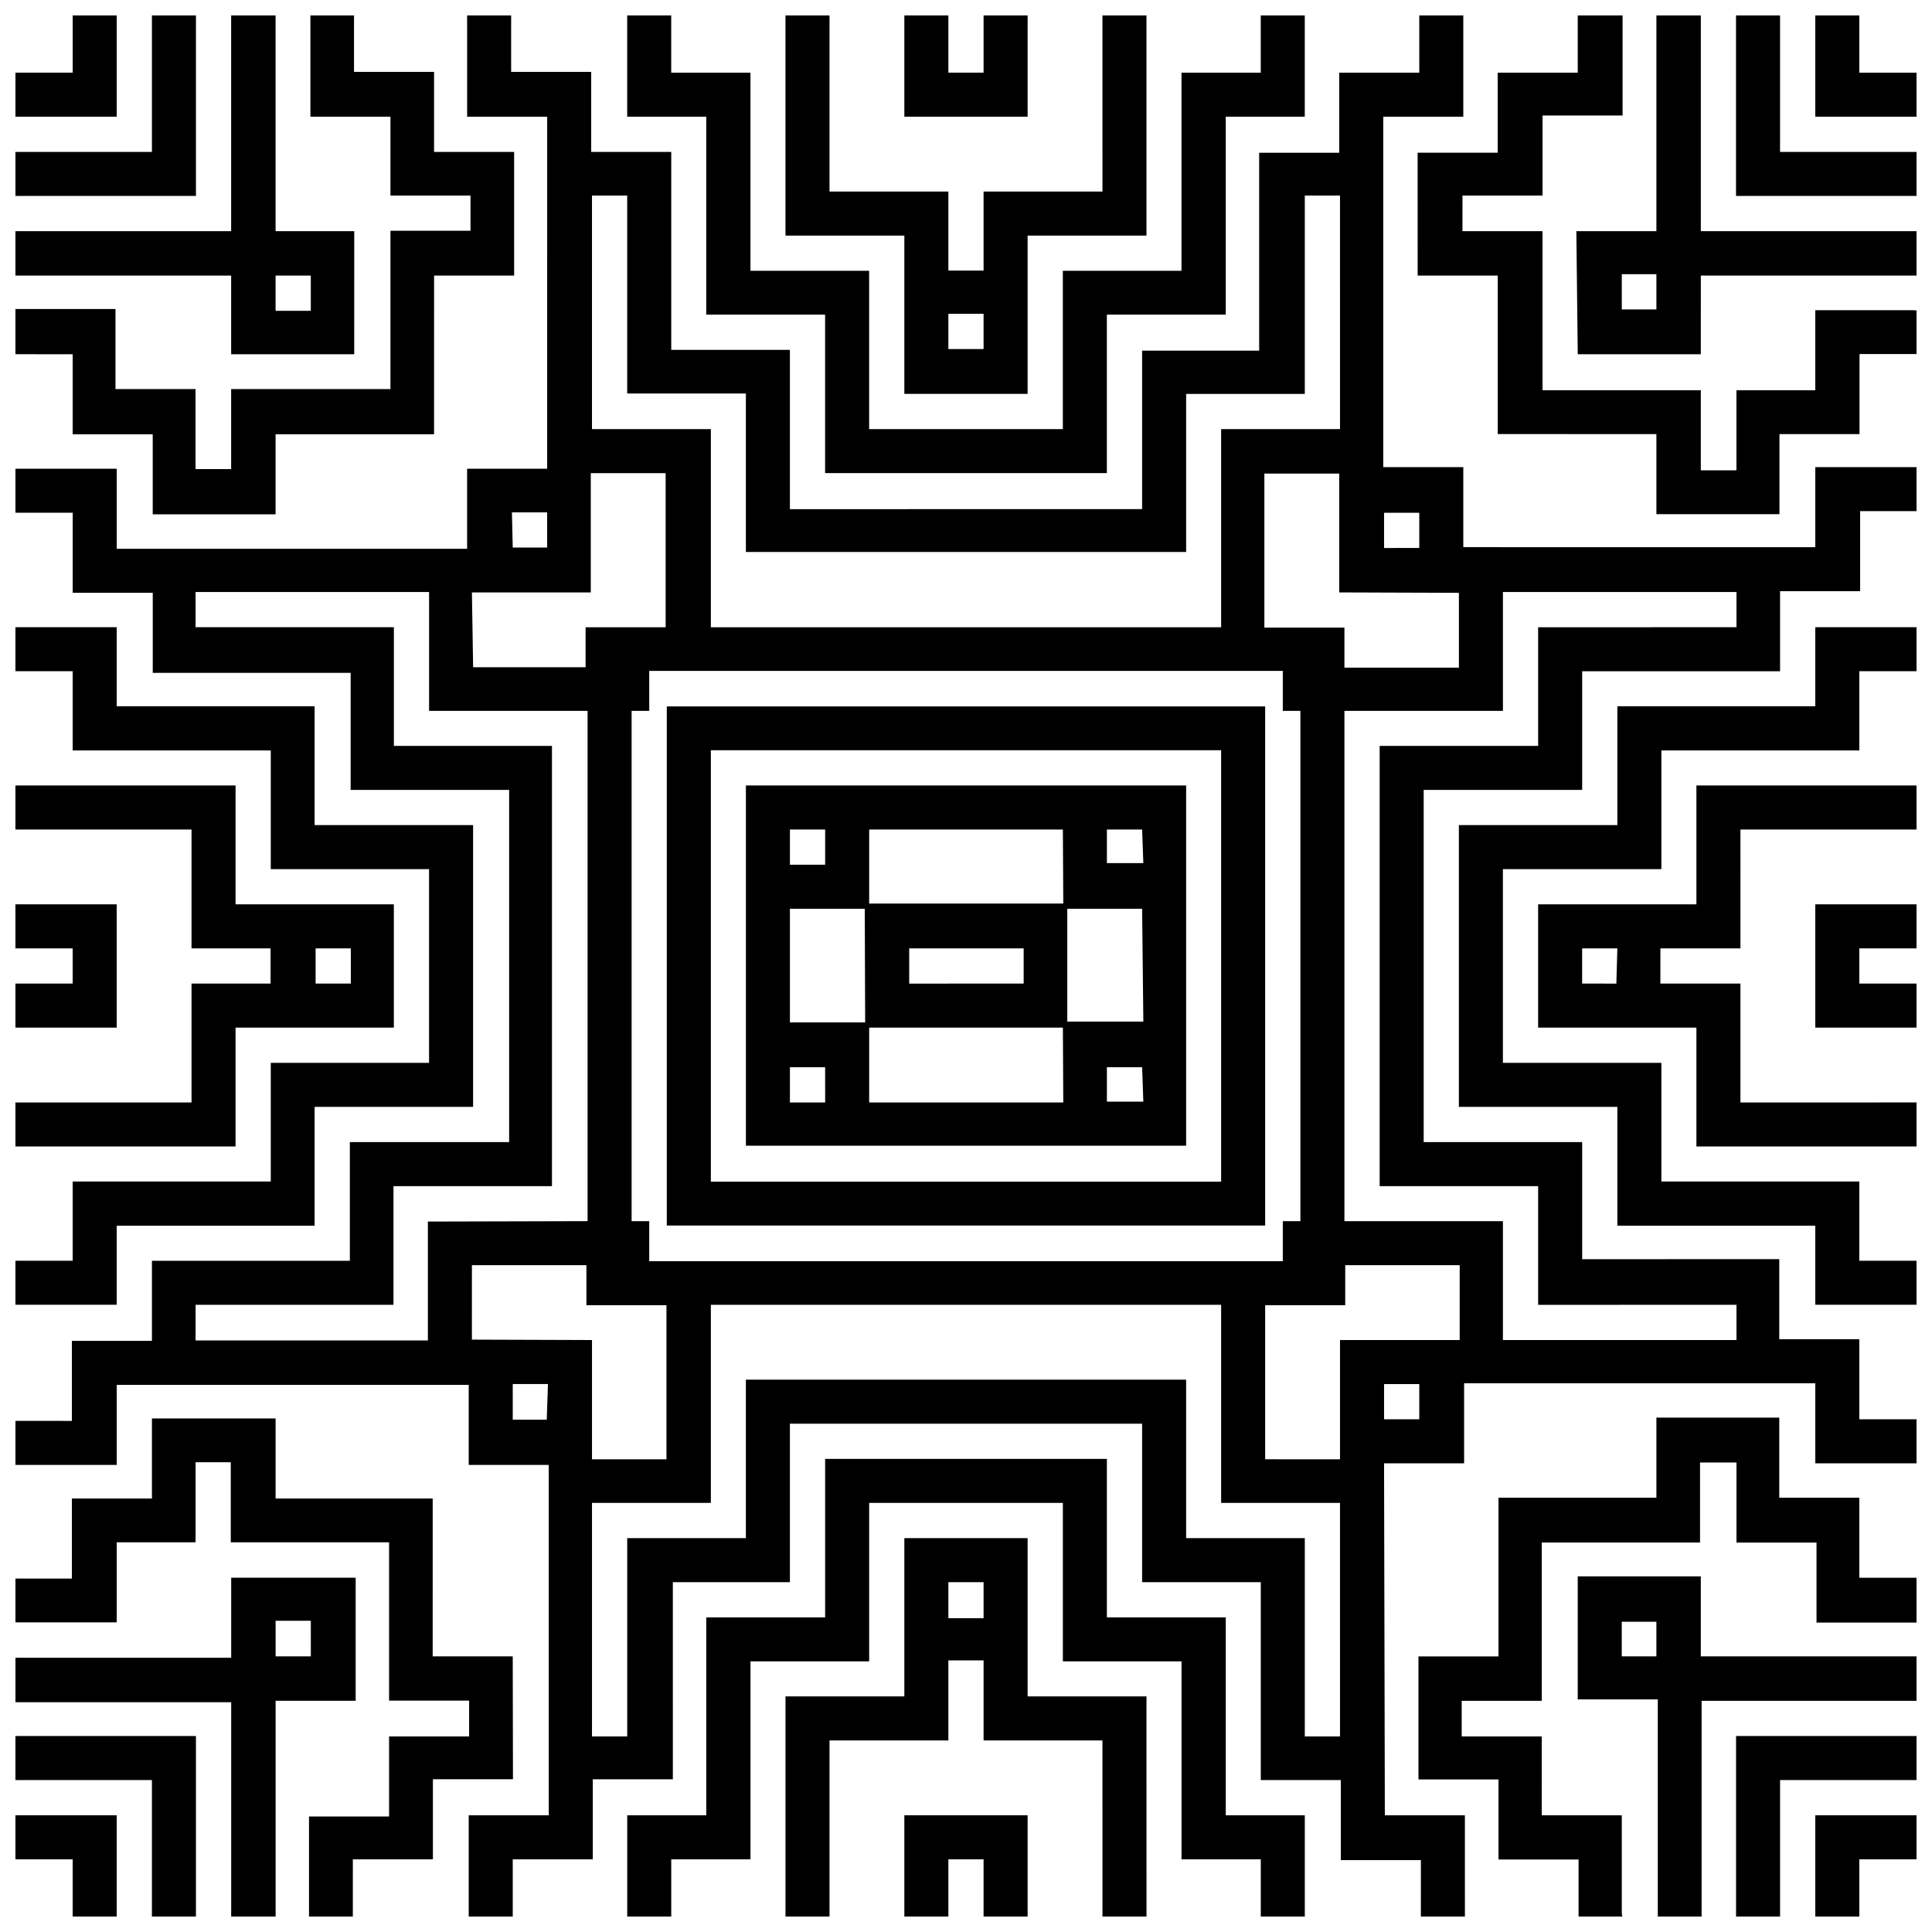 <?xml version="1.0" encoding="UTF-8"?>
<!-- Uploaded to: ICON Repo, www.svgrepo.com, Generator: ICON Repo Mixer Tools -->
<svg width="800px" height="800px" version="1.1" viewBox="144 144 512 512" xmlns="http://www.w3.org/2000/svg">
 <defs>
  <clipPath id="ac">
   <path d="m148.09 148.09h26.906v26.906h-26.906z"/>
  </clipPath>
  <clipPath id="r">
   <path d="m148.09 148.09h47.906v47.906h-47.906z"/>
  </clipPath>
  <clipPath id="g">
   <path d="m148.09 148.09h132.91v132.91h-132.91z"/>
  </clipPath>
  <clipPath id="f">
   <path d="m148.09 148.09h89.906v89.906h-89.906z"/>
  </clipPath>
  <clipPath id="e">
   <path d="m625 148.09h26.902v26.906h-26.902z"/>
  </clipPath>
  <clipPath id="d">
   <path d="m604 148.09h47.902v47.906h-47.902z"/>
  </clipPath>
  <clipPath id="c">
   <path d="m519 148.09h132.9v132.91h-132.9z"/>
  </clipPath>
  <clipPath id="b">
   <path d="m561 148.09h90.902v89.906h-90.902z"/>
  </clipPath>
  <clipPath id="a">
   <path d="m148.09 625h26.906v26.902h-26.906z"/>
  </clipPath>
  <clipPath id="ab">
   <path d="m148.09 604h47.906v47.902h-47.906z"/>
  </clipPath>
  <clipPath id="aa">
   <path d="m148.09 519h131.91v132.9h-131.91z"/>
  </clipPath>
  <clipPath id="z">
   <path d="m148.09 562h90.906v89.902h-90.906z"/>
  </clipPath>
  <clipPath id="y">
   <path d="m625 625h26.902v26.902h-26.902z"/>
  </clipPath>
  <clipPath id="x">
   <path d="m604 604h47.902v47.902h-47.902z"/>
  </clipPath>
  <clipPath id="w">
   <path d="m519 519h132.9v132.9h-132.9z"/>
  </clipPath>
  <clipPath id="v">
   <path d="m562 561h89.902v90.902h-89.902z"/>
  </clipPath>
  <clipPath id="u">
   <path d="m148.09 148.09h503.81v503.81h-503.81z"/>
  </clipPath>
  <clipPath id="t">
   <path d="m310 148.09h180v121.91h-180z"/>
  </clipPath>
  <clipPath id="s">
   <path d="m352 148.09h96v100.91h-96z"/>
  </clipPath>
  <clipPath id="q">
   <path d="m383 148.09h34v26.906h-34z"/>
  </clipPath>
  <clipPath id="p">
   <path d="m310 530h180v121.9h-180z"/>
  </clipPath>
  <clipPath id="o">
   <path d="m352 551h96v100.9h-96z"/>
  </clipPath>
  <clipPath id="n">
   <path d="m383 625h34v26.902h-34z"/>
  </clipPath>
  <clipPath id="m">
   <path d="m148.09 310h121.91v180h-121.91z"/>
  </clipPath>
  <clipPath id="l">
   <path d="m148.09 352h100.91v96h-100.91z"/>
  </clipPath>
  <clipPath id="k">
   <path d="m148.09 383h26.906v34h-26.906z"/>
  </clipPath>
  <clipPath id="j">
   <path d="m530 310h121.9v180h-121.9z"/>
  </clipPath>
  <clipPath id="i">
   <path d="m551 352h100.9v96h-100.9z"/>
  </clipPath>
  <clipPath id="h">
   <path d="m625 383h26.902v34h-26.902z"/>
  </clipPath>
 </defs>
 <g clip-path="url(#ac)">
  <path d="m174.93 148.09h-11.668v15.168h-15.168v11.668h26.836z"/>
 </g>
 <g clip-path="url(#r)">
  <path d="m195.93 148.09h-11.668v36.168h-36.168v11.668h47.836z"/>
 </g>
 <g clip-path="url(#g)">
  <path d="m148.09 232.04v5.832l15.168 0.004v21.215h21.215v21.215l32.559-0.004v-21.215h42l0.004-42.055h21.215l-0.004-32.773h-21.215v-21.215h-21.215l0.004-14.953h-11.559v0.902 25.934h21.215l-0.004 20.895h21.215v9.332h-21.215v41.949h-42.215v21.215h-9.438v-21.215h-21.215v-21.215h-26.516z"/>
 </g>
 <g clip-path="url(#f)">
  <path d="m205.26 237.88h32.613l0.004-32.617h-20.844v-57.168h-11.773v57.168h-57.168v11.773h57.168zm11.773-20.844h9.332v9.332l-9.332 0.004z"/>
 </g>
 <g clip-path="url(#e)">
  <path d="m651.9 163.26h-15.168v-15.168h-11.664v26.836h26.832z"/>
 </g>
 <g clip-path="url(#d)">
  <path d="m651.9 184.26h-36.168v-36.168h-11.668v47.836h47.836z"/>
 </g>
 <g clip-path="url(#c)">
  <path d="m651 226.21h-25.93v21.215l-20.895-0.004v21.215h-9.441v-21.215h-41.949v-42.16h-21.215l0.004-9.438h21.215v-21.215h21.215l-0.004-25.613v-0.902h-11.883v15.168h-21.215v21.215h-21.215l0.004 32.559h21.215v42l42.055 0.004v21.215h32.613v-21.215h21.215v-21.215h15.113v-11.559z"/>
 </g>
 <g clip-path="url(#b)">
  <path d="m562.12 237.88h32.613l0.004-20.844h57.168v-11.773h-57.168v-57.168h-11.773v57.168h-21.215zm11.668-21.215h9.176v9.332l-9.176 0.004z"/>
 </g>
 <g clip-path="url(#a)">
  <path d="m148.09 636.73h15.168v15.168h11.668v-26.832h-26.836z"/>
 </g>
 <g clip-path="url(#ab)">
  <path d="m148.09 615.73h36.168v36.168h11.668v-47.836h-47.836z"/>
 </g>
 <g clip-path="url(#aa)">
  <path d="m279.88 582.96h-21.215l0.004-41.844h-41.633v-21.215l-32.773 0.004v21.215h-21.215v21.215l-14.953-0.004v11.613h26.836v-21.215h20.895v-21.215h9.332v21.215h41.949v41.949h21.215v9.496h-21.215v21.215h-21.215v25.934 0.902h11.613l0.004-15.492h21.215v-21.215h21.215z"/>
 </g>
 <g clip-path="url(#z)">
  <path d="m217.04 594.73h21.215v-32.617h-32.988v21.215h-57.168v11.773h57.168v56.797h11.773zm0-21.215h9.332l0.004 9.441h-9.336z"/>
 </g>
 <g clip-path="url(#y)">
  <path d="m625.07 651.9h11.664v-15.168h15.168v-11.664h-26.832z"/>
 </g>
 <g clip-path="url(#x)">
  <path d="m604.07 651.9h11.668v-36.168h36.168v-11.668h-47.836z"/>
 </g>
 <g clip-path="url(#w)">
  <path d="m573.79 651v-25.93h-21.215l0.004-20.895h-21.215v-9.441h21.215v-41.949h41.949v-21.215l9.652 0.004v21.215h21.215v21.215l26.512-0.004v-11.883h-15.168v-21.215h-21.215v-21.215l-32.559 0.004v21.215h-41.844v42.055h-21.215v32.613h21.215v21.215h21.215v15.113h11.613s-0.16-0.582-0.16-0.902z"/>
 </g>
 <g clip-path="url(#v)">
  <path d="m651.9 582.96h-57.168v-21.215h-32.617v32.613h21.215v57.543h11.613v-57.168h56.957zm-68.941 0h-9.176v-9.176h9.176z"/>
 </g>
 <g clip-path="url(#u)">
  <path d="m510.79 531.79h21.215v-21.215h93.07v21.215h26.832v-11.668h-15.168v-21.215h-21.215v-21.215l-52.234 0.004v-31.023h-42v-93.34h42v-31.445h52.449v-21.215h21.215v-21.215l14.953 0.004v-11.668h-26.832v21.215l-93.285-0.004v-21.215h-21.215v-92.855h21.215v-26.836h-11.668v15.168h-21.215v21.215h-21.215v52.449l-31.02-0.004v42l-93.34 0.004v-42.215h-31.445v-52.449h-21.215v-21.215h-21.215l0.004-14.953h-11.668v26.836h21.215l-0.004 93.281h-21.215v21.215h-92.855v-21.215h-26.836v11.668h15.168v21.215h21.215v21.215h52.449l-0.004 31.02h42l0.004 93.34h-42.215v31.449h-52.449v21.215h-21.215v21.215l-14.953-0.004v11.668l26.836-0.004v-21.215l93.281 0.004v21.215h21.215v92.859h-21.215v26.832h11.668v-15.168h21.215v-21.215h21.215l-0.004-52.234h31.023v-42h93.34v42h31.449v52.449h21.215v21.215h21.215l-0.004 14.953h11.668l-0.004-26.832h-21.215zm9.332-11.668h-9.332v-9.332h9.332zm22.168-187.73v-31.504h61.891v9.332l-52.559 0.004v31.449h-42v116.67h42v31.449l52.559-0.004v9.332l-61.891 0.004v-31.504h-42.004v-135.23zm-31.5-52.504h9.332v9.332l-9.332 0.004zm19.836 21.215v19.836l-30.34-0.004v-10.605h-21.215v-40.836h19.836v31.5zm-219.24 166.52v-135.23h4.668v-10.605h167.9v10.605h4.668v135.23h-4.668v10.605h-167.9v-10.605zm-10.504-271.79h9.332v52.449h31.453v42h116.67v-41.895h31.449l-0.004-52.555h9.332l0.004 61.887h-31.504v52.504h-135.23v-52.504h-31.504zm-21.215 83.949h9.332v9.332h-9.117zm-10.605 21.215h31.5l0.004-31.609h19.836v40.836h-21.215v10.605h-29.805zm-11.668 166.73v31.5h-61.566v-9.441h52.449v-31.445h42v-116.67h-41.895v-31.449h-52.555v-9.336h61.887v31.5h42v135.23zm31.5 52.504-9.012-0.004v-9.438h9.332zm-19.836-21.215 0.008-19.73h30.336v10.605h21.215v40.836h-19.734v-31.605zm230.06 105.16h-9.336v-52.559h-31.445v-42h-116.67v42h-31.449v52.559h-9.336v-61.891h31.5v-52.504h135.23v52.504h31.5zm0-73.449-19.836-0.004v-40.836h21.215v-10.605h30.336v19.836h-31.715z"/>
 </g>
 <path d="m479.28 331.21h-158.57v137.57h158.57zm-11.668 125.95h-135.23v-114.34h135.23z"/>
 <path d="m458.34 352.16h-116.67v95.457h116.67zm-105 11.668h9.332v9.332h-9.336zm9.332 72.336h-9.336v-9.336h9.332zm10.605-21.215h-19.941v-30.121h19.836zm52.504 21.215h-51.441v-19.836h51.336zm-40.836-31.5v-9.336h30.336v9.332zm40.836-21.215h-51.441v-19.621h51.336zm21.215 52.504-9.656-0.004v-9.121h9.336zm0-21.215h-20.156v-29.91h19.836zm0-42-9.656-0.004v-8.906h9.336z"/>
 <g clip-path="url(#t)">
  <path d="m331.16 227.38h31.5v42h74.668v-42h31.504v-52.449h20.945v-26.836h-11.664v15.168h-21.004v52.5h-31.445v41.949h-51.336v-41.949h-31.449v-52.5h-21v-15.168h-11.668v26.836h20.949z"/>
 </g>
 <g clip-path="url(#s)">
  <path d="m383.66 248.38h32.668v-41.949h31.5v-58.336h-11.668l0.004 46.668h-31.504v20.949h-9.332v-20.949h-31.5v-46.668h-11.668v58.336h31.5zm11.668-21.215h9.332v9.332l-9.332 0.004z"/>
 </g>
 <g clip-path="url(#q)">
  <path d="m416.33 148.09h-11.668v15.168h-9.332v-15.168h-11.668v26.836h32.668z"/>
 </g>
 <g clip-path="url(#p)">
  <path d="m468.84 572.62h-31.504v-42.004h-74.668v42.004h-31.5v52.449h-20.949v26.832h11.668v-15.168h21v-52.449h31.449v-42h51.336v42h31.445v52.449h21.004v15.168h11.664v-26.832h-20.945z"/>
 </g>
 <g clip-path="url(#o)">
  <path d="m416.33 551.62h-32.668v41.949h-31.5v58.336h11.668v-46.668h31.5v-21.215h9.332v21.215h31.5l0.004 46.668h11.668l-0.004-58.336h-31.5zm-11.668 21.215h-9.332v-9.547h9.332z"/>
 </g>
 <g clip-path="url(#n)">
  <path d="m383.66 651.9h11.668v-15.168h9.332v15.168h11.668v-26.832h-32.668z"/>
 </g>
 <g clip-path="url(#m)">
  <path d="m148.09 310.21v11.668h15.168v21h52.5v31.449h41.949v51.336h-41.949v31.445h-52.5v21.004h-15.168v11.664h26.836v-20.945h52.449v-31.504h42v-74.668h-42v-31.5h-52.449v-20.949z"/>
 </g>
 <g clip-path="url(#l)">
  <path d="m148.09 447.83h58.336v-31.5h41.949v-32.668h-41.949v-31.5h-58.336v11.668h46.668v31.5h20.949v9.332h-20.949v31.5l-46.668 0.004zm79.551-52.504h9.332v9.332l-9.332 0.004z"/>
 </g>
 <g clip-path="url(#k)">
  <path d="m148.09 404.66v11.668h26.836v-32.668h-26.836v11.668h15.168v9.332z"/>
 </g>
 <g clip-path="url(#j)">
  <path d="m651.9 310.21h-26.832v20.949h-52.449v31.5h-42.004v74.668h42.004v31.504h52.449v20.945h26.832v-11.664h-15.168v-21.004h-52.449v-31.445h-42v-51.336h42v-31.449h52.449v-21h15.168z"/>
 </g>
 <g clip-path="url(#i)">
  <path d="m651.9 352.16h-58.336v31.5h-41.949v32.668h41.949v31.5h58.336v-11.668l-46.668 0.004v-31.504h-21.215l0.004-9.332h21.215l-0.004-31.5h46.668zm-79.551 52.504-9.066-0.004v-9.332h9.332z"/>
 </g>
 <g clip-path="url(#h)">
  <path d="m651.9 395.33v-11.668h-26.832v32.668h26.832v-11.668h-15.168v-9.332z"/>
 </g>
</svg>